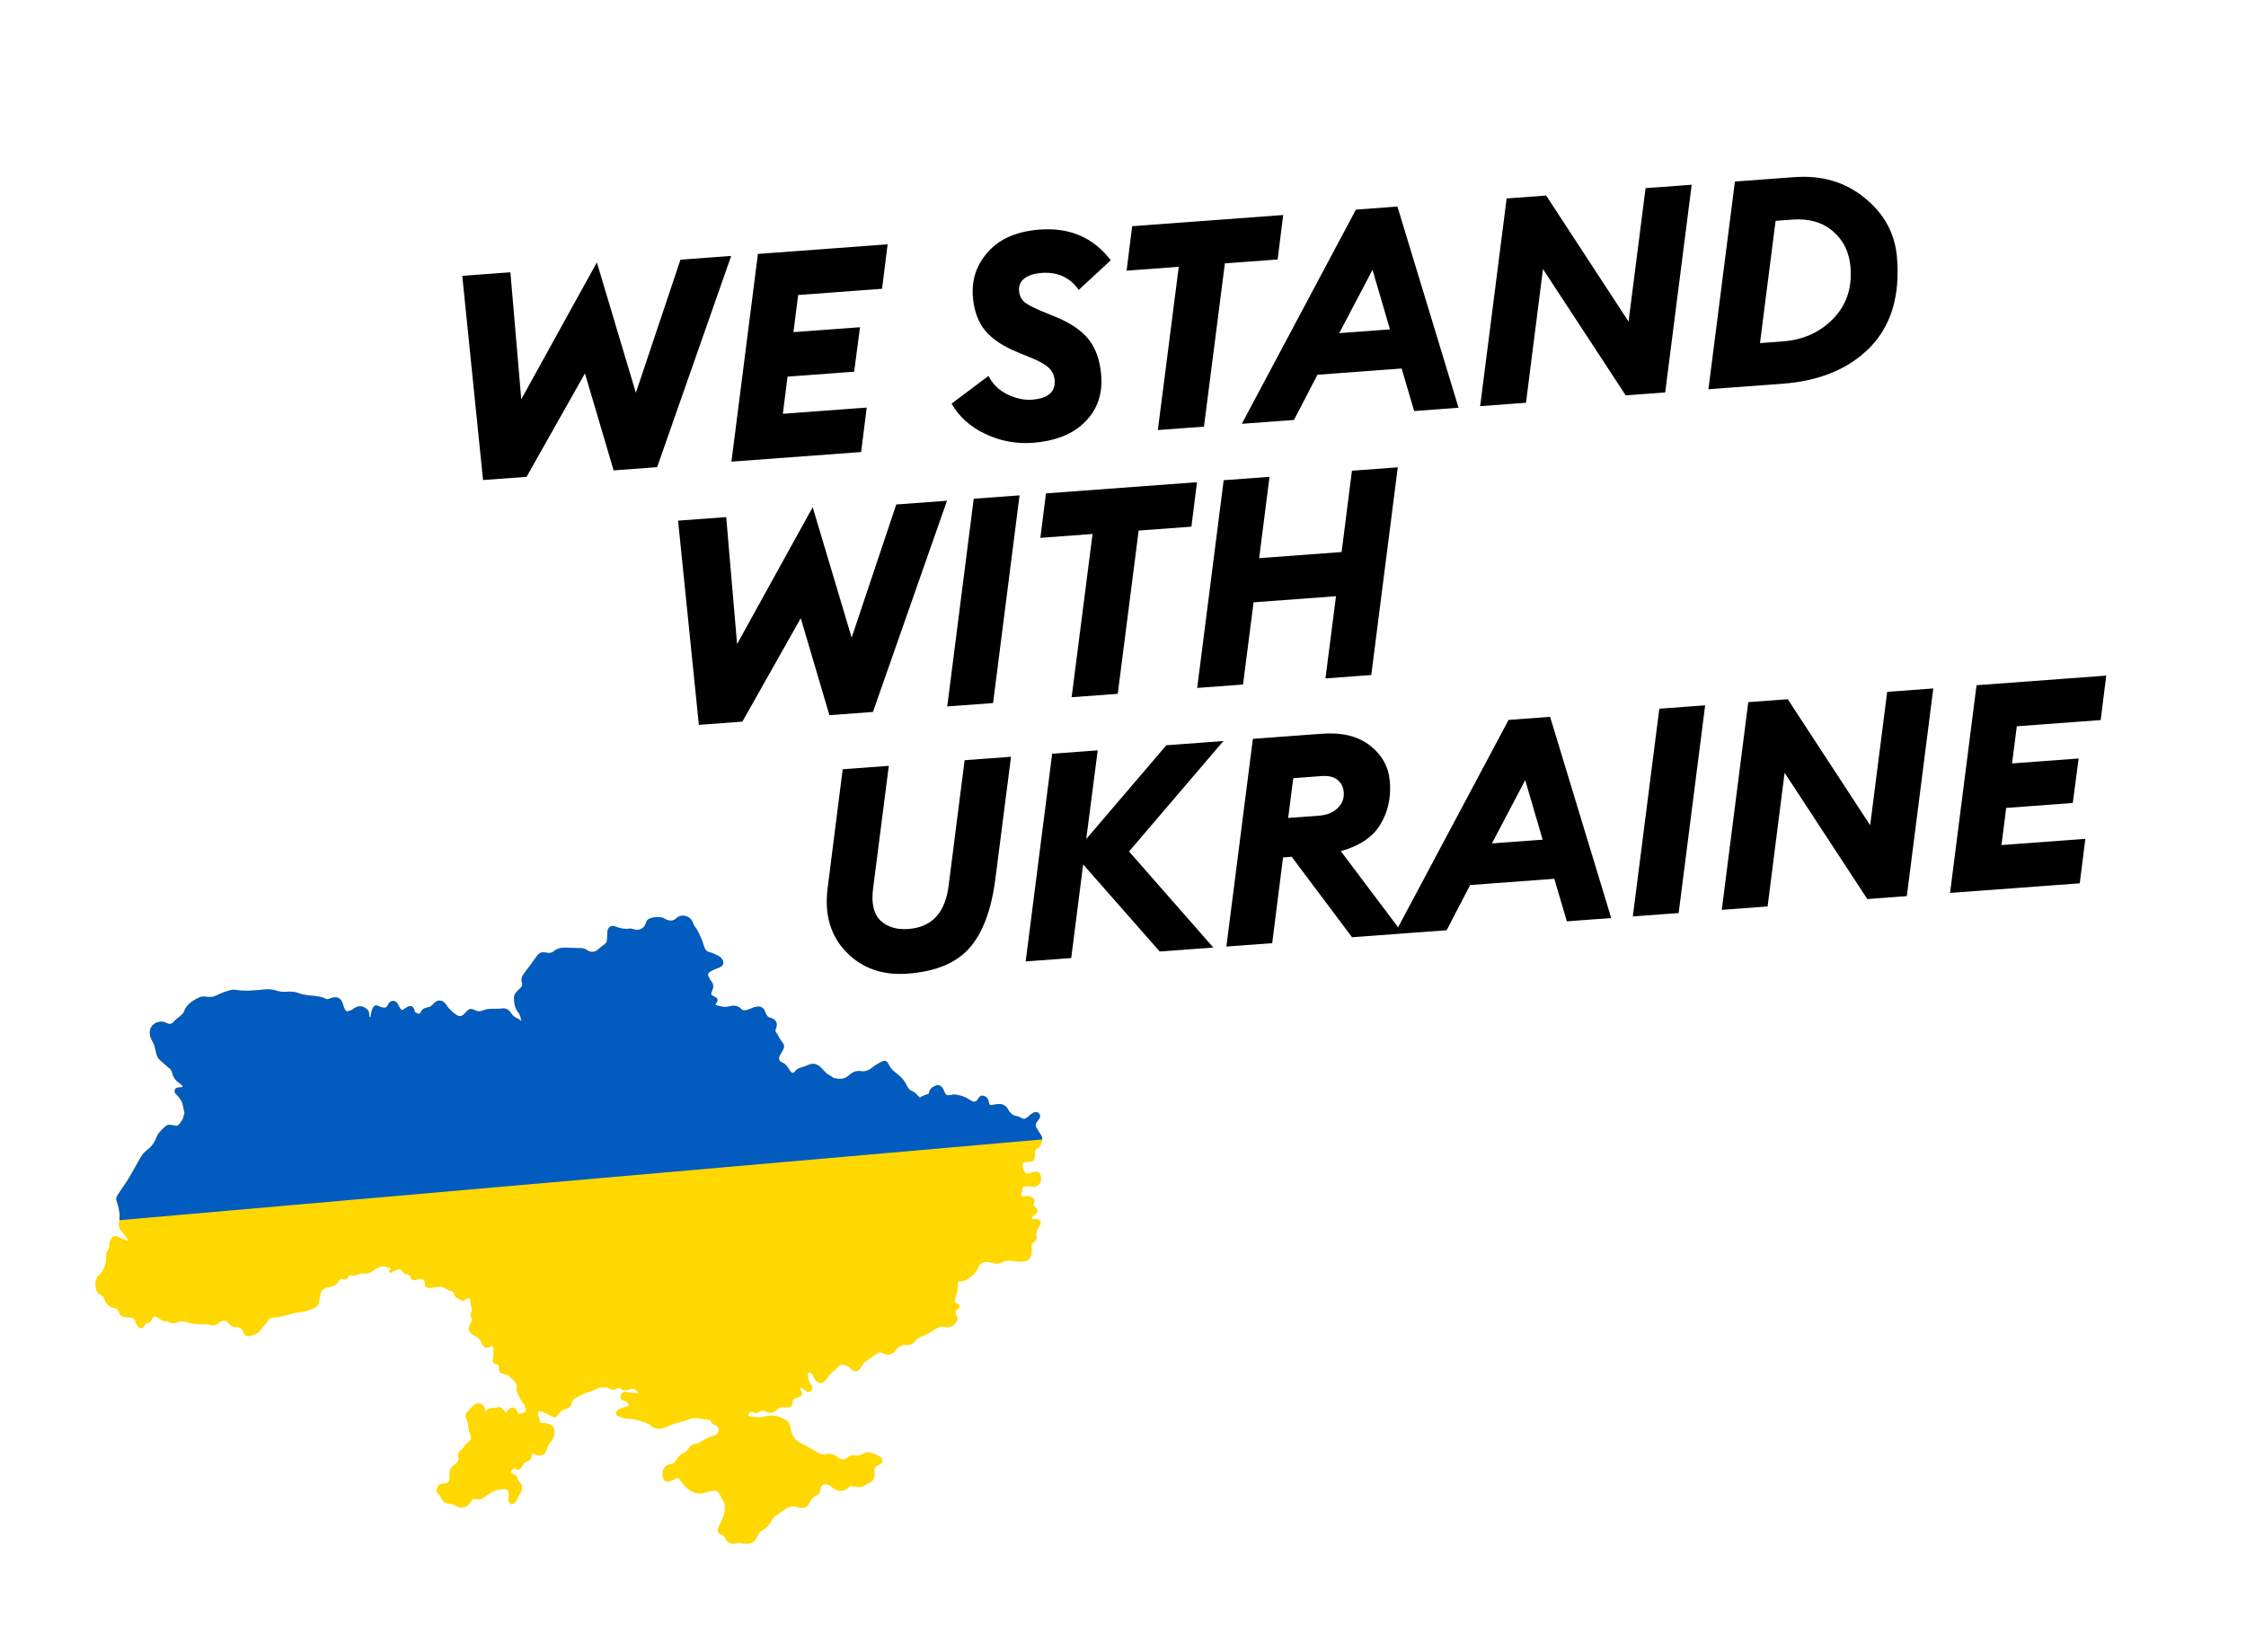 <svg xmlns="http://www.w3.org/2000/svg" width="2953" height="2172" viewBox="0 0 2953 2172" fill="none"><path d="M806.77 618.5L769.077 490.983L692.324 626.983L635.101 631.224L607.78 362.72L671.067 358.03L685.355 525.003L784.755 345.031L836.024 516.503L894.653 341.458L961.351 336.514L863.993 614.259L806.77 618.5ZM961.67 607.02L996.499 333.909L1167.03 321.27L1159.7 379.729L1049.42 387.903L1043.2 436.755L1130.74 430.267L1123.02 488.754L1035.48 495.242L1029.26 544.094L1139.54 535.921L1132.2 594.38L961.67 607.02ZM1357.65 582.243C1335.92 583.854 1315.13 579.933 1295.28 570.482C1275.42 561.03 1260.72 547.768 1251.16 530.695L1299.61 494.336C1305.36 505.341 1313.79 513.48 1324.9 518.752C1336.02 524.025 1346.63 526.287 1356.74 525.538C1377.96 523.965 1387.92 515.352 1386.61 499.7C1386.09 493.388 1383.48 487.993 1378.78 483.515C1374.09 479.037 1365.56 474.334 1353.2 469.408L1338.99 463.602C1319.27 455.666 1304.74 446.074 1295.42 434.826C1286.09 423.578 1280.67 408.866 1279.16 390.689C1277.24 367.715 1283.97 347.784 1299.34 330.896C1314.69 313.755 1337.27 304.08 1367.08 301.87C1406.5 298.949 1437.61 312.392 1460.43 342.199L1418.3 381.138C1406.76 364.72 1390.38 357.297 1369.16 358.87C1360.07 359.544 1352.76 361.864 1347.25 365.829C1341.73 369.794 1339.27 375.311 1339.85 382.38C1340.42 389.196 1343.15 394.456 1348.03 398.158C1353.17 401.842 1362.71 406.469 1376.64 412.041L1388.48 416.878C1408.23 425.067 1422.66 435.048 1431.78 446.819C1440.89 458.59 1446.24 473.943 1447.81 492.877C1449.9 517.871 1442.84 538.461 1426.65 554.648C1410.71 570.817 1387.71 580.015 1357.65 582.243ZM1522.32 565.466L1549.82 350.815L1481.23 355.899L1488.56 297.439L1687.13 282.721L1679.8 341.181L1610.45 346.321L1582.96 560.972L1522.32 565.466ZM1632.7 557.285L1782.73 275.636L1837.3 271.591L1917.68 536.163L1859.32 540.489L1842.84 484.556L1732.18 492.757L1701.29 552.201L1632.7 557.285ZM1804.57 354.795L1760.8 438.055L1827.49 433.111L1804.57 354.795ZM2189.37 516.026L2137.45 519.874L2028.68 353.807L2006.33 529.592L1946.08 534.058L1980.91 260.948L2032.83 257.1L2141.19 422.816L2163.57 247.409L2224.2 242.915L2189.37 516.026ZM2313.99 451.159L2343.55 448.969C2370.58 446.965 2392.76 437.065 2410.09 419.27C2427.65 401.203 2435.3 378.537 2433.02 351.272C2431.36 331.327 2423.56 315.521 2409.63 303.853C2395.95 292.166 2378.24 287.128 2356.51 288.739L2334.53 290.368L2313.99 451.159ZM2246.21 511.813L2281.04 238.702L2358.73 232.944C2395.36 230.229 2426.37 239.362 2451.76 260.342C2477.38 281.05 2491.49 307.057 2494.1 338.362C2498.31 388.854 2486.47 428.342 2458.59 456.826C2430.95 485.039 2392.49 500.971 2343.23 504.622L2246.21 511.813ZM1090.51 940.394L1052.82 812.877L976.066 948.876L918.843 953.118L891.522 684.614L954.808 679.923L969.097 846.897L1068.5 666.925L1119.76 838.397L1178.39 663.352L1245.09 658.408L1147.73 936.153L1090.51 940.394ZM1245.41 928.913L1280.24 655.803L1340.5 651.337L1305.67 924.447L1245.41 928.913ZM1408.97 916.791L1436.47 702.14L1367.87 707.224L1375.21 648.764L1573.78 634.047L1566.45 692.506L1497.1 697.646L1469.6 912.297L1408.97 916.791ZM1574.04 904.556L1608.87 631.446L1669.13 626.98L1655.53 733.913L1763.92 725.88L1777.51 618.947L1837.76 614.481L1802.93 887.591L1742.68 892.057L1756.55 783.96L1648.17 791.993L1634.3 900.09L1574.04 904.556ZM1329.27 995.093L1308.47 1157.43C1302.97 1198.22 1291.37 1228.3 1273.66 1247.64C1256.19 1266.72 1229.39 1277.6 1193.26 1280.27C1160.41 1282.71 1133.57 1273.27 1112.73 1251.95C1091.87 1230.38 1083.68 1202.28 1088.17 1167.66L1107.96 1011.5L1168.59 1007L1148.02 1167.42C1145.32 1186.92 1148.41 1201.17 1157.3 1210.16C1166.41 1218.89 1178.8 1222.67 1194.46 1221.51C1225.29 1219.22 1242.89 1200.14 1247.27 1164.25L1268.26 999.615L1329.27 995.093ZM1524.77 1251.13L1424.11 1136.66L1408.43 1259.75L1348.55 1264.19L1383.38 991.082L1443.26 986.644L1428.18 1103.21L1533.45 979.96L1608.49 974.398L1484.46 1119.62L1595.26 1245.91L1524.77 1251.13ZM1612.42 1244.64L1647.25 971.525L1738.2 964.784C1764.47 962.837 1785.5 968.01 1801.26 980.304C1817.03 992.599 1825.71 1008.34 1827.31 1027.53C1829.08 1048.73 1824.93 1067.58 1814.86 1084.08C1805.05 1100.56 1787.72 1112.25 1762.88 1119.18L1844.34 1227.45L1777.65 1232.39L1698.3 1126.63L1686.93 1127.47L1672.68 1240.17L1612.42 1244.64ZM1693.66 1075.53L1734.21 1072.53C1744.57 1071.76 1752.68 1068.49 1758.56 1062.72C1764.69 1056.93 1767.4 1049.87 1766.71 1041.54C1766.14 1034.73 1763.4 1029.34 1758.5 1025.39C1753.59 1021.43 1746.59 1019.79 1737.5 1020.47L1700.36 1023.22L1693.66 1075.53ZM1833.43 1228.25L1983.46 946.606L2038.03 942.561L2118.41 1207.13L2060.05 1211.46L2043.57 1155.53L1932.91 1163.73L1902.02 1223.17L1833.43 1228.25ZM2005.31 1025.76L1961.53 1109.02L2028.23 1104.08L2005.31 1025.76ZM2146.81 1205.03L2181.64 931.917L2241.9 927.451L2207.07 1200.56L2146.81 1205.03ZM2507.05 1178.33L2455.13 1182.18L2346.36 1016.11L2324.01 1191.89L2263.76 1196.36L2298.59 923.25L2350.51 919.402L2458.87 1085.12L2481.25 909.711L2541.88 905.217L2507.05 1178.33ZM2563.89 1174.11L2598.72 901.005L2769.25 888.365L2761.92 946.825L2651.64 954.998L2645.42 1003.85L2732.96 997.362L2725.25 1055.85L2637.71 1062.34L2631.48 1111.19L2741.76 1103.02L2734.43 1161.48L2563.89 1174.11Z" fill="black"></path><path d="M1366.22 1488.74C1360.48 1480.19 1360.11 1478.89 1365.07 1472.88C1367.7 1469.6 1368.11 1466.69 1366.16 1464.27C1364.29 1461.96 1361.06 1461.61 1357.37 1463.76C1355.18 1465.06 1353.24 1466.94 1351.26 1468.65C1347.56 1471.96 1345.73 1472.06 1341.58 1469.5C1340.33 1468.72 1338.88 1468.02 1337.45 1467.81C1331.78 1466.96 1327.99 1463.94 1325.35 1458.82C1322.41 1453.21 1317.33 1450.95 1310.88 1451.92C1309.17 1452.18 1307.46 1452.44 1305.75 1452.71C1301 1453.52 1300.89 1453.53 1299.92 1448.75C1299.07 1444.67 1296.92 1441.9 1292.85 1440.86C1288.73 1439.88 1287.21 1442.89 1285.42 1445.61C1283.38 1448.6 1280.78 1449.49 1278.08 1448.01C1274.66 1446.21 1271.44 1443.84 1267.88 1442.39C1264.17 1440.83 1260.16 1439.85 1256.19 1439.25C1253.76 1438.87 1251.19 1439.81 1248.65 1440.09C1244.71 1440.6 1243.3 1439.67 1241.86 1436.04C1241.64 1435.46 1241.42 1434.91 1241.1 1434.34C1240.58 1433.05 1239.97 1431.68 1239.16 1430.59C1238.07 1429.09 1236.98 1428.13 1235.81 1427.52C1235.74 1427.47 1235.62 1427.42 1235.56 1427.43C1235.27 1427.28 1234.94 1427.2 1234.64 1427.11C1234.41 1427.07 1234.24 1427.03 1233.97 1427C1233.79 1426.96 1233.62 1426.97 1233.41 1426.93C1231.84 1426.84 1230.24 1427.32 1228.28 1428.26C1224.25 1430.27 1221.49 1433.1 1221.01 1437.84C1221.02 1437.95 1220.98 1438.12 1220.93 1438.24C1217.87 1439.11 1214.9 1440.19 1211.94 1441.67C1210.98 1442.16 1210 1442.67 1209.04 1443.21C1208.46 1442.66 1207.92 1441.97 1207.32 1441.37C1204.92 1438.99 1202.57 1436.09 1199.55 1434.93C1195.11 1433.27 1193.31 1430.18 1191.48 1426.36C1189.83 1422.98 1187.63 1419.72 1184.94 1417C1181.35 1413.27 1176.86 1410.31 1173.08 1406.71C1171.12 1404.77 1169.49 1402.27 1168.32 1399.78C1166.54 1396.01 1164.76 1394.4 1161.78 1395C1160.9 1395.14 1159.97 1395.45 1158.9 1396.03C1154.39 1398.24 1150.1 1400.89 1146.16 1404C1141.85 1407.31 1137.44 1409.34 1131.88 1408.46C1126.71 1407.64 1122.06 1408.92 1117.99 1412.21C1116.64 1413.27 1115.33 1414.38 1113.98 1415.44C1108.51 1419.62 1102.4 1418.67 1096.3 1417.58C1095.63 1417.47 1095.17 1416.86 1094.6 1416.51C1092.33 1415.05 1090.05 1413.69 1087.79 1412.24C1087.48 1412.03 1087.09 1411.84 1086.78 1411.61C1086.41 1411.3 1086 1410.97 1085.68 1410.6C1083.22 1408.11 1080.93 1405.38 1078.36 1403.01C1072.93 1398.08 1067.42 1397.74 1060.87 1401.02C1060.4 1401.23 1059.9 1401.44 1059.37 1401.69C1056.67 1402.81 1053.69 1403.35 1050.93 1404.47C1049.15 1405.23 1047.1 1406.23 1046.04 1407.66C1043.01 1411.91 1041.06 1411.97 1038.3 1407.57C1035.75 1403.44 1033.35 1399.13 1028.34 1397.17C1023.97 1395.39 1022.9 1391.47 1025.41 1387.44C1026.92 1384.95 1028.43 1382.37 1029.72 1379.72C1031.49 1376.15 1030.7 1373.06 1028.04 1369.99C1026.12 1367.88 1024.82 1365.18 1023.3 1362.66C1022.46 1361.31 1021.97 1359.68 1020.86 1358.58C1018.96 1356.64 1019.04 1354.92 1020.04 1352.48C1023.02 1344.99 1019.69 1339.53 1011.71 1338.01C1010.74 1337.86 1009.61 1337.14 1009.05 1336.3C1007.83 1334.64 1006.61 1332.87 1006.07 1330.99C1004.61 1325.88 1001.38 1323.48 996.677 1323.53C994.949 1323.56 993.016 1323.9 990.887 1324.63C987.637 1325.74 984.523 1327.41 981.188 1328.18C979.208 1328.64 976.058 1328.57 975.001 1327.39C970.237 1322.05 964.749 1321.65 958.349 1323.38C952.233 1325.02 946.424 1323.25 940.315 1321.37C941.044 1320.14 941.574 1319.27 942.075 1318.4C943.596 1315.99 943.654 1314.02 942.339 1312.51C942.023 1312.2 941.62 1311.86 941.193 1311.62C940.762 1311.31 940.243 1310.99 939.675 1310.75C934.196 1308.13 933.996 1307.83 936.364 1302.25C937.65 1299.15 938.036 1296.3 936.898 1293.52C936.516 1292.44 935.87 1291.33 934.936 1290.22C933.681 1288.74 932.803 1286.93 931.933 1285.25C929.937 1281.55 930.47 1279.4 934.153 1277.31C937.345 1275.55 940.699 1273.98 944.125 1272.91C951.198 1270.64 953.012 1265.67 948.309 1260.05C946.981 1258.4 945.028 1257.18 943.101 1256.26C939.698 1254.63 936.208 1253 932.553 1252.09C927.68 1250.81 926.503 1247.58 925.166 1243.18C922.914 1235.92 919.811 1228.79 916.002 1222.2C915.93 1222.04 915.864 1221.93 915.734 1221.77C914.211 1219.2 912.061 1217.06 911.13 1214.01C908.207 1204.33 895.928 1200.82 888.68 1207.69C885.317 1210.8 881.925 1211.27 877.974 1209.96C876.013 1209.31 874.145 1208.42 872.383 1207.41C867.73 1204.65 854.631 1205.97 850.986 1209.82C850.008 1210.84 849.421 1212.38 849.08 1213.74C847.355 1220.41 840.413 1224.18 833.634 1222.21C831.793 1221.6 829.764 1220.84 827.94 1221.11C821.128 1222.05 814.818 1220.84 808.526 1218.17C803.644 1216.12 798.949 1219.5 798.398 1224.75C798.074 1227.31 798.447 1229.93 798.183 1232.51C797.966 1235.63 798.257 1238.97 795.31 1241.22C792.362 1243.47 789.266 1245.67 786.573 1248.21C782.443 1252.1 776.975 1252.92 772.244 1249.64C769.394 1247.72 766.565 1246.72 762.932 1246.75C756.628 1246.91 750.34 1246.26 744.01 1246.13C737.731 1245.91 732.013 1247.18 727.11 1251.48C725.855 1252.64 723.603 1252.95 721.771 1253.11C720.11 1253.26 718.383 1252.64 716.665 1252.45C711.114 1251.66 708.342 1253.29 705.17 1257.93C700.102 1265.29 694.672 1272.48 689.206 1279.59C686.283 1283.43 684.582 1287.39 686.153 1292.18C686.985 1294.75 686.452 1296.9 684.596 1298.77C682.393 1300.96 679.968 1302.94 678.163 1305.37C677.849 1305.74 677.57 1306.19 677.266 1306.67C676.385 1308.14 675.637 1309.8 675.659 1311.4C675.762 1315.85 676.04 1320.36 677.532 1324.55C677.843 1325.46 678.148 1326.32 678.597 1327.16C679.253 1328.39 679.934 1329.58 680.813 1330.72C682.078 1332.32 683.077 1334.17 683.846 1336.04C684.548 1337.8 684.779 1339.77 685.361 1342.48C684.994 1342.23 684.594 1341.95 684.288 1341.75C682.569 1340.56 681.546 1339.77 680.373 1339.22C676.727 1337.77 674.001 1335.62 671.908 1332.16C669.553 1328.32 665.555 1325.49 661.017 1326.05C652.004 1327.24 642.615 1325.13 633.788 1329.09C631.677 1330.04 628.338 1330.11 626.234 1329.15C618.594 1325.58 617.07 1325.66 611.48 1331.98C606.944 1337.19 603.627 1337.54 598.205 1333.26C593.859 1329.77 589.734 1326.14 586.678 1321.23C582.185 1314.05 574.722 1313.82 569.365 1320.52C567.208 1323.25 564.641 1324.24 561.515 1324.8C557.943 1325.51 554.983 1326.96 553.508 1330.54C553.055 1331.63 551.67 1333.29 550.939 1333.18C549.13 1332.94 547.319 1332.02 545.866 1330.92C545.094 1330.33 545.025 1328.89 544.698 1327.81C543.475 1323.39 540.139 1321.86 535.964 1323.93C534.365 1324.78 532.658 1325.7 531.346 1326.87C529.008 1328.84 527.42 1328.15 526.093 1325.85C524.969 1323.9 523.956 1321.88 522.883 1319.84C520.342 1315.19 514.481 1314.82 511.283 1319.15C510.691 1319.97 510.19 1320.83 509.785 1321.81C508.798 1324.06 507.008 1325.35 504.642 1325.02C502.425 1324.76 500.098 1324.19 498.215 1323.11C495.33 1321.48 492.658 1321.6 490.86 1324.15C489.42 1326.15 488.747 1328.69 488.064 1331.08C487.51 1333.01 487.408 1335.12 487.093 1337.14C486.539 1337.08 486.014 1337.01 485.518 1336.94C485.479 1335.83 485.664 1334.65 485.392 1333.53C485.063 1331.74 484.921 1329.48 483.75 1328.27C476.961 1321.58 470.956 1321.53 463.296 1327.3C461.566 1328.62 459.164 1329.2 457.016 1329.73C456.196 1329.91 454.68 1329.39 454.31 1328.8C453.121 1326.74 451.922 1324.59 451.433 1322.3C449.033 1312.01 442.82 1308.91 432.956 1313.25C431.71 1313.84 429.576 1314.2 428.571 1313.57C423.916 1310.82 418.876 1310.27 413.715 1309.64C406.685 1308.77 399.279 1308.54 392.797 1306C391.571 1305.51 390.323 1305.11 389.118 1304.84C384.541 1303.65 380.17 1303.81 375.384 1304.17C371.827 1304.42 367.986 1304.05 364.635 1303C359.289 1301.25 354.055 1300.46 348.391 1301.01C340.494 1301.76 332.52 1302.62 324.563 1302.69L324.507 1302.7C319.404 1302.75 314.355 1302.42 309.225 1301.5C305.299 1300.79 300.695 1302.59 296.625 1303.89C291.83 1305.47 287.196 1307.59 282.626 1309.75C279.406 1311.2 276.312 1311.13 272.906 1310.77C269.418 1310.48 265.318 1309.78 262.471 1311.2C253.72 1315.38 245.466 1320.32 241.802 1330.2C241.039 1332.37 238.946 1334.15 237.132 1335.84C234.924 1337.97 232.085 1339.5 230.028 1341.7C225.792 1346.37 224.366 1347.89 218.147 1344.73C210.533 1340.82 197.483 1345.32 196.893 1357.04C196.566 1362.87 199.362 1367.44 201.92 1372.28C202.994 1374.35 203.329 1376.85 204.021 1379.16C205.144 1383.1 205.481 1387.59 207.677 1390.93C210.074 1394.59 214.218 1397.1 217.411 1400.3C220.666 1403.54 225.397 1405.83 226.339 1410.67C227.62 1417.08 231.373 1421.39 236.586 1424.92C237.91 1425.86 238.973 1427.13 240.219 1428.19C240.076 1428.54 239.995 1428.92 239.825 1429.27C238.345 1429.52 236.905 1429.87 235.348 1429.89C232.729 1429.95 230.472 1430.55 229.71 1433.37C228.994 1436.08 230.228 1437.97 232.404 1439.77C234.338 1441.42 235.772 1443.63 237.227 1445.75C238.315 1447.31 239.303 1449.04 239.811 1450.88C240.904 1455.14 241.686 1459.45 242.55 1463.73C242.647 1464.18 242.179 1464.76 241.967 1465.32C241.273 1467.6 240.944 1470.1 239.819 1472.08C238.163 1474.93 236.228 1477.86 233.727 1479.95C232.684 1480.87 229.929 1480.06 228.05 1479.68C226.178 1479.39 224.345 1478.9 222.508 1479C220.951 1479.02 219.512 1479.38 218.114 1480.55C216.607 1481.8 215.134 1483.09 213.692 1484.41C210.12 1487.77 206.979 1491.46 205.269 1496.31C202.98 1502.8 198.903 1507.96 193.388 1512.2C190.33 1514.52 187.53 1517.47 185.562 1520.68C179.936 1529.92 175.13 1539.61 169.501 1548.82C164.66 1556.81 158.998 1564.31 154.034 1572.2C152.945 1573.94 152.365 1576.87 153.048 1578.74C156.635 1588.42 158.316 1598.06 156.417 1608.33C155.697 1612.32 156.53 1615.89 159.814 1619.14C163.203 1622.6 165.61 1627.02 169.025 1631.76C167.48 1631.24 166.893 1631.12 166.262 1630.84C162.372 1629.24 158.423 1627.65 154.581 1625.94C151.494 1624.62 148.744 1625.17 146.956 1627.83C145.474 1630.01 143.962 1632.5 143.773 1634.97C143.404 1638.98 143.629 1642.89 140.456 1646.19C139.53 1647.15 139.421 1649.21 139.499 1650.74C139.911 1657.45 138.392 1663.82 135.75 1669.91C135.008 1671.62 133.219 1672.95 131.94 1674.48C130.322 1676.45 128.05 1678.18 127.15 1680.42C124.753 1686.33 124.859 1692.49 127.421 1698.36C128.109 1699.95 129.736 1701.74 131.333 1702.17C134.826 1703.2 136.263 1705.44 137.2 1708.57C139.102 1714.81 143.782 1718.5 149.843 1719.85C153.432 1720.64 155.347 1722.07 156.264 1725.32C157.545 1729.73 160.692 1731.73 165.139 1732.11C166.762 1732.2 168.37 1732.43 169.988 1732.46C175.045 1732.56 176.13 1733.4 178.045 1738.16C178.955 1740.3 179.933 1742.58 181.499 1744.32C184.54 1747.75 187.688 1747.13 189.966 1743.18C190.696 1741.95 191.669 1740.21 192.723 1740.06C196.703 1739.37 199.035 1737.35 200.261 1733.54C201.017 1731.31 202.97 1730.54 205.348 1731.67C206.645 1732.33 208.235 1732.7 209.275 1733.69C212.202 1736.48 215.671 1737.54 219.586 1737.77C220.597 1737.79 221.641 1738.19 222.52 1738.68C225.897 1740.66 229.089 1740.21 232.729 1738.95C235.721 1737.87 239.456 1737.03 242.33 1737.88C251.875 1740.81 261.563 1742.06 271.514 1741.36C272.521 1741.33 273.601 1741.47 274.525 1741.81C279.447 1743.66 283.755 1743.11 287.953 1739.64C293.5 1735.12 296.836 1735.65 301.463 1741.05C303.645 1743.56 306.179 1745.16 309.486 1745.04C314.831 1744.8 318.244 1746.56 319.908 1752.04C321.214 1756.09 325.111 1757.76 329.105 1756.59C335.327 1754.82 341.526 1752.8 344.497 1746.19C344.911 1745.33 345.931 1744.79 346.551 1743.96C348.483 1741.63 350.864 1739.49 352.127 1736.79C353.586 1733.67 355.59 1732.84 358.779 1732.68C362.744 1732.5 366.655 1731.7 370.593 1730.87C374.223 1730.16 377.774 1729.19 381.262 1728.18C391.702 1725.16 402.866 1725.46 412.824 1720.24C417.489 1717.84 419.62 1714.83 420.043 1710.1C420.1 1708.76 420.09 1707.33 420.351 1706.03C421.685 1699.51 423.314 1693.73 431.849 1692.7C437.218 1692.06 442.305 1689.85 445.219 1684.9C445.527 1684.47 445.747 1684.03 445.994 1683.55C446.991 1681.42 448.867 1681.76 450.747 1682.14C455.033 1682.99 456.458 1682.12 458.528 1678.41C459 1677.55 460.676 1676.57 461.423 1676.88C464.929 1678.05 467.936 1677.13 471.075 1675.75C472.909 1674.93 475.144 1674.11 476.96 1674.41C483.268 1675.62 488.039 1673.1 492.834 1669.55C497.42 1666.22 502.562 1663.66 508.439 1666.19C510.356 1667.02 512.179 1667.4 514.027 1667.41C513.206 1668.25 512.447 1669.14 511.756 1670.14C510.419 1672.02 512.569 1674.82 514.715 1673.3C517.563 1671.23 521.47 1669.72 525.487 1669.14C526.356 1669.52 527.229 1669.93 528.111 1670.45C529.813 1674.4 532.781 1675.67 536.807 1675.86C537.704 1676.55 538.544 1677.25 539.304 1678.01C539.36 1678 539.36 1678 539.309 1678.06C539.672 1680.9 540.718 1682.63 542.842 1683.16C543.582 1683.38 544.365 1683.43 545.308 1683.34C547.313 1683.17 549.319 1682.34 551.288 1681.77C554.013 1680.93 558.486 1683.24 558.337 1685.5C557.958 1692.06 560.847 1694.39 567.532 1693.32C571.826 1692.61 576.103 1692.03 580.458 1692.02C582.249 1692.04 584.114 1693.58 585.919 1694.42C588.206 1695.5 590.461 1697.18 592.855 1697.51C595.186 1697.79 596.148 1698.56 596.588 1700.6C597.376 1704 598.803 1706.81 602.685 1707.64C603.153 1707.71 603.681 1708.15 604.111 1708.45C608.007 1711.41 608.83 1711.26 612.719 1708.24C613.827 1707.37 615.745 1706.87 616.985 1707.21C617.79 1707.48 618.261 1709.58 618.433 1710.9C618.794 1713.03 618.131 1715.68 619.175 1717.41C620.939 1720.41 620.6 1722.81 619.355 1725.73C618.627 1727.62 618.051 1730.6 619.049 1731.79C621.518 1734.94 620.187 1737.21 618.747 1739.87C614.457 1747.88 615.954 1752.81 624.191 1756.59C628.454 1758.49 631.217 1761.38 633.025 1765.55C636.307 1773.06 639.063 1773.9 646.145 1770.09C646.364 1769.96 646.621 1769.94 647.247 1769.83C647.743 1770.89 648.745 1772.11 648.732 1773.28C648.829 1777.68 648.959 1782.14 648.266 1786.41C647.572 1791.34 648.064 1793.01 652.812 1794.19C655.436 1794.84 656.042 1796.49 656.116 1798.65C656.308 1804.81 656.601 1805.52 662.528 1806.66C668.102 1807.7 671.63 1811.44 675.174 1815C678.058 1817.96 680.288 1821.67 679.143 1826.4C678.791 1827.97 679.46 1830.02 680.262 1831.6C682.823 1836.47 684.379 1842.06 688.678 1846.01C689.588 1846.86 689.789 1848.5 690.187 1849.74C692.31 1856.19 691.518 1857.37 684.941 1858.37C683.829 1858.52 682.789 1858.84 681.425 1859.08C680.04 1855.44 678.921 1851.55 674.212 1850.83C669.157 1850.1 668.381 1855.75 664.766 1857.29C663.501 1855.69 662.403 1854.02 661.021 1852.75C659.668 1851.45 657.198 1849.27 656.541 1849.67C652.523 1851.9 648.199 1850.94 644.043 1851.59C642.703 1851.76 641.487 1853.04 640.322 1853.91C639.538 1854.52 638.94 1855.25 638.008 1856.16C637.937 1855.34 637.841 1854.89 637.804 1854.47C637.295 1850.64 635.877 1847.29 632.055 1845.81C628.164 1844.21 624.792 1845.9 621.928 1848.46C619.658 1850.54 617.868 1853.17 615.621 1855.19C611.2 1859.05 611.295 1862.79 614.091 1868.36C615.099 1870.32 615.258 1872.78 615.683 1875.02C616.248 1878.18 616.097 1881.73 617.521 1884.48C620.305 1889.92 619.941 1893 614.921 1896.97C613.138 1898.35 611.683 1900.19 610.184 1901.85C609.048 1903.06 608.238 1904.67 606.879 1905.62C603.12 1908.16 601.575 1911.6 602.529 1915.93C603.441 1920.09 602.062 1922.77 598.449 1925.02C593.415 1928.17 590.849 1932.8 590.853 1938.78C590.878 1940.37 590.841 1941.94 590.864 1943.53C590.867 1948.17 588.784 1950.4 584.16 1950.64C582.981 1950.68 581.854 1950.67 580.661 1950.89C576.577 1951.7 575.125 1954.9 574.047 1958.38C573.084 1961.57 574.484 1963.38 577.04 1965.23C578.42 1966.17 579.305 1968.02 579.934 1969.62C581.872 1974.63 584.461 1976.51 589.877 1977.09C592.411 1977.35 595.251 1977.84 597.271 1979.14C605.975 1984.67 613.921 1983.15 619.421 1974.45C619.721 1973.94 620.06 1973.51 620.364 1973.03C620.412 1972.91 620.52 1972.84 620.568 1972.72C621.67 1971.15 623.105 1970.4 625.254 1971.2C628.884 1972.48 632.307 1971.7 635.471 1969.6C637.654 1968.18 639.928 1966.79 641.981 1965.22C643.932 1963.76 645.952 1962.45 648.092 1961.52C652.072 1959.52 656.391 1958.43 661.071 1958.17C666.52 1957.8 669.232 1960.44 668.809 1965.83C668.585 1968.55 668.111 1971.35 668.625 1973.96C668.879 1975.53 670.597 1977.37 672.067 1978.01C673.173 1978.45 675.273 1977.39 676.513 1976.4C677.858 1975.28 678.895 1973.6 679.708 1972.02C679.856 1971.72 680 1971.39 680.175 1971.1C681.754 1968.03 683.035 1964.87 684.799 1961.95C687.537 1957.3 687.239 1953.23 683.568 1949.2C682.265 1947.83 680.985 1946.06 680.685 1944.27C680.039 1940.85 678.054 1939.26 674.989 1938.19C671.539 1937.01 671.141 1935.11 673.46 1932.26C673.565 1932.14 673.67 1932.02 673.832 1931.89C674.108 1931.75 674.466 1931.55 674.743 1931.41C675.433 1931.07 676.035 1930.7 676.664 1930.3C680.852 1933.98 683.99 1933.25 686.59 1928.01C686.786 1927.6 687.058 1927.09 687.314 1926.73C688.765 1924.18 690.738 1922.33 693.634 1921.48C697.014 1920.53 698.469 1918.35 698.847 1915.1C699.305 1911.42 700.387 1910.93 703.552 1912.47C711.317 1916.14 716.894 1913.29 719.208 1905.12C720.061 1902 721.674 1898.68 723.919 1896.32C727.407 1892.65 728.96 1888.64 729.202 1883.81C729.495 1878.92 728.072 1875.52 724.431 1873.47C723.431 1872.9 722.207 1872.44 720.79 1872.08C718.336 1871.42 715.788 1871.3 713.265 1871.15C710.939 1870.95 709.964 1870.01 709.607 1867.6C709.325 1865.03 707.983 1862.56 707.332 1860.06C707.125 1859.02 707.232 1857.59 707.818 1856.71C708.3 1855.96 709.872 1855.11 710.504 1855.42C715.205 1857.37 720.012 1859.23 724.337 1861.84C728.243 1864.26 731.299 1864.59 733.676 1860.43C736.15 1856.05 739.649 1853.84 744.314 1852.75C745.84 1852.39 747.489 1851.76 748.609 1850.72C749.94 1849.44 751.313 1847.67 751.456 1846.01C751.788 1841.56 754.513 1839.39 758.053 1837.63C760.461 1836.48 762.766 1835.11 765.174 1833.96C766.72 1833.17 768.304 1832.46 769.984 1831.89C775.366 1830.08 780.659 1828.59 785.672 1825.54C788.902 1823.55 794.045 1824.63 798.299 1824.43C798.843 1824.39 799.347 1824.88 799.863 1825.18C803.653 1827.61 807.557 1828.03 811.502 1825.64C813.368 1824.54 814.88 1824.69 816.479 1826.14C819.396 1828.82 822.627 1829.13 826.288 1827.45C831.837 1824.91 835.508 1825.99 839.284 1831.89C835.858 1831.65 832.359 1831.56 828.928 1831.26C826.51 1830.99 824.185 1830.14 821.823 1830.17C818.615 1830.11 816.16 1832.72 815.792 1836.11C815.471 1839.35 817.303 1841.16 820.29 1842C821.62 1842.37 823.187 1842.46 824.208 1843.25C825.302 1844.21 826.27 1845.72 826.621 1847.09C826.678 1847.73 825.051 1848.93 824.021 1849.36C822.241 1850.12 820.174 1850.24 818.391 1850.96C816.03 1852 813.456 1852.93 811.64 1854.6C808.682 1857.39 809.32 1860.72 813.034 1862.28C816.509 1863.74 820.203 1865.41 823.839 1865.43C831.413 1865.59 838.609 1866.73 845.598 1869.76C846.525 1870.13 847.648 1870.12 848.58 1870.55C850.566 1871.49 852.776 1872.35 854.404 1873.8C857.321 1876.48 860.601 1878.01 864.461 1878.61C870.538 1879.47 875.571 1876.99 880.833 1874.48C885.238 1872.38 890.005 1871.14 894.694 1869.68C898.459 1868.52 902.606 1868.1 906.125 1866.46C910.921 1864.22 915.511 1864.24 920.543 1865.37C924.251 1866.21 928.182 1866.29 931.992 1866.95C932.956 1867.1 934.435 1867.85 934.702 1868.6C935.443 1871.46 937.223 1873.01 939.982 1873.88C943.096 1874.83 944.852 1877.1 944.572 1880.17C944.212 1884.95 942.293 1886.77 938.497 1887.56C936.621 1887.9 934.861 1888.87 933.081 1889.63C931.414 1890.37 929.74 1891.03 928.17 1891.88C925.662 1893.21 923.248 1894.64 920.793 1895.94C918.977 1896.92 917.187 1898.25 915.292 1898.36C910.507 1898.72 907.473 1900.98 904.954 1904.84C903.681 1906.77 902.046 1908.85 900.016 1909.74C895.012 1911.88 891.65 1915.34 889.188 1919.85C888.126 1921.88 886.8 1923.22 885.03 1924.08C884.061 1924.57 883.024 1924.92 881.77 1925.08C876.899 1925.79 873.734 1928.55 872.146 1932.16C870.606 1935.65 870.57 1939.86 871.862 1943.74C873.081 1947.44 875.723 1948.98 879.629 1948.1C882.148 1947.53 884.584 1946.38 886.931 1945.18C891.995 1942.37 891.478 1942.73 894.774 1947.08C898.621 1952.15 902.852 1957.65 908.273 1960.59C913.911 1963.68 920.97 1964.89 927.917 1962.51C931.891 1961.11 936.19 1960.45 940.313 1960.09C941.801 1959.96 943.891 1961.43 944.756 1962.75C946.944 1965.97 948.329 1969.61 950.455 1972.81C954.442 1978.8 953.161 1985.26 951.723 1991.25C950.428 1996.89 947.308 2002.14 944.862 2007.48C942.264 2013.06 943.012 2015.69 948.834 2018.23C951.109 2019.2 952.441 2020.56 953.387 2022.81C955.555 2027.8 962.028 2031.22 966.594 2029.65C970.064 2028.41 973.178 2028.74 976.654 2029.54C986.2 2031.81 992.868 2027.9 996.555 2018.92C997.623 2016.3 999.874 2013.34 1002.33 2012.13C1008.09 2009.35 1011.66 2004.96 1014.51 1999.62C1015.48 1997.77 1016.81 1995.83 1018.42 1994.53C1022.98 1990.91 1027.66 1987.37 1032.58 1984.24C1037.36 1981.11 1042.79 1979.87 1048.39 1981.86C1054.97 1984.27 1061.47 1982.36 1064.35 1976.05C1066.4 1971.46 1069.33 1968.33 1073.86 1966.28C1075.3 1965.61 1076.35 1964.78 1077.09 1963.72C1078.05 1962.41 1078.52 1960.84 1078.64 1959C1079.07 1953.67 1082.41 1950.99 1087.09 1951.97C1087.76 1952.09 1088.42 1952.34 1089.11 1952.62C1090.9 1953.35 1092.53 1954.49 1093.97 1955.78C1100.87 1961.75 1109.53 1962.11 1115.65 1955.88C1117.5 1954.01 1119.67 1953.76 1122.31 1954.53C1127.02 1955.94 1131.89 1955.91 1136.39 1953.52C1137.62 1952.82 1138.95 1952.19 1140.18 1951.43C1142.11 1950.38 1143.97 1949.22 1145.83 1948.06C1148.65 1946.27 1149.78 1943.42 1149.85 1940.19C1149.9 1938.85 1149.73 1937.5 1149.67 1936.17C1149.34 1929.79 1150.2 1928.78 1155.99 1925.94C1157.81 1925.01 1160.2 1922.98 1160.23 1921.33C1160.28 1919.27 1158.79 1916.41 1157.01 1915.26C1153.68 1913.13 1149.77 1911.91 1146.01 1910.53C1141.9 1909.07 1137.7 1909.49 1134.03 1911.75C1130.69 1913.81 1127.31 1914.44 1123.49 1913.61C1123.19 1913.52 1122.87 1913.49 1122.58 1913.52C1119.57 1913.07 1116.98 1914.12 1114.6 1916.21C1111.01 1919.4 1106.18 1919.88 1102.5 1916.73C1096.97 1911.92 1090.9 1910.74 1083.91 1912.38C1082.5 1912.73 1080.59 1912.61 1079.34 1911.9C1070.36 1907.16 1061.52 1902.07 1052.53 1897.28C1043.97 1892.73 1040.35 1885.31 1039.03 1876.2C1038.63 1873.59 1037.67 1870.2 1035.76 1868.8C1032.07 1866.2 1028.28 1864.16 1024.22 1862.95C1023.65 1862.72 1023.24 1862.56 1022.68 1862.49L1022.63 1862.5C1022.17 1861.94 1021.42 1861.61 1020.56 1861.91L1020.5 1861.92C1015.89 1861.04 1010.96 1861.1 1005.82 1862.32C1003.13 1862.95 1000.4 1863.73 997.715 1863.68C993.665 1863.55 989.537 1862.86 985.551 1862.15C984.821 1862.05 983.742 1860.61 983.795 1859.89C984.114 1857.93 987.807 1855.95 989.531 1856.85C993.707 1859.08 997.18 1857.89 1000.77 1855.42C1001.61 1854.8 1003.5 1854.58 1004.38 1855.1C1011.75 1859.15 1016.35 1858.69 1022.57 1852.91C1025.06 1850.7 1027.63 1849.48 1031.03 1850.46C1032.13 1850.76 1033.32 1850.8 1034.47 1850.82C1039.06 1850.9 1042.17 1848.43 1042.15 1843.91C1042.11 1840.16 1043.9 1838.83 1047.13 1838.18C1048.01 1838.05 1048.88 1837.74 1049.81 1837.46C1053.91 1836.22 1056.16 1832.55 1053.26 1828.82C1051.93 1827.12 1052.18 1825.33 1053.63 1824.1C1056.07 1826.24 1058.12 1828.63 1060.81 1829.98C1062.32 1830.73 1065.43 1830.35 1066.57 1829.2C1067.77 1828.09 1067.96 1825.32 1067.73 1823.4C1067.54 1821.88 1065.65 1820.71 1065.11 1819.16C1063.8 1815.69 1062.6 1812.21 1061.94 1808.63C1061.71 1807.31 1063.12 1805.65 1063.8 1804.16C1064.81 1804.9 1065.99 1805.45 1066.95 1806.17C1067.32 1806.47 1067.67 1806.81 1067.93 1807.19C1069.41 1809.28 1070.13 1811.92 1071.51 1814.16C1075.08 1819.71 1081.38 1820.1 1085.52 1814.99C1087.29 1812.78 1088.68 1810.24 1090.51 1808.03C1091.32 1807.08 1092.31 1806.22 1093.31 1805.45C1094.08 1804.73 1094.92 1804.09 1095.7 1803.37C1097.83 1801.41 1099.94 1799.41 1102.07 1797.46C1103.11 1796.48 1104.14 1794.69 1105.18 1794.65C1109.53 1794.67 1113.87 1794.77 1117.17 1798.53C1123.2 1805.4 1129.22 1804.39 1133.21 1796.18C1134.01 1794.52 1134.97 1792.62 1136.43 1791.49C1141.85 1787.49 1147.47 1783.78 1153.05 1779.93C1155.63 1778.11 1157.91 1777.86 1160.97 1779.47C1167.33 1782.9 1173.63 1781.41 1177.52 1775.97C1181.16 1770.73 1185.95 1768.18 1192.39 1768.55C1196.77 1768.82 1200.32 1767.32 1203.15 1763.68C1204.86 1761.43 1207.4 1759.16 1210 1758.22C1217.35 1755.75 1223.6 1751.68 1230.02 1747.61C1233.85 1745.17 1238.19 1743.68 1243.11 1744.87C1248.28 1746.19 1252.7 1744.32 1255.86 1740.29C1257.48 1738.27 1259.27 1735.63 1258.98 1733.04C1258.92 1732.33 1258.68 1731.59 1258.26 1730.94C1255.73 1726.58 1255.89 1723.75 1260.08 1720.45C1262.81 1718.33 1262.04 1714.93 1258.8 1714.1C1254.66 1712.98 1254.91 1710.57 1255.84 1707.62C1257.79 1701.32 1260.35 1695.24 1259.09 1688.38C1258.89 1687.4 1260.48 1685.15 1261.26 1685.14C1267.69 1685.18 1272.41 1682.74 1277.33 1678.27C1280.7 1675.22 1283.62 1672.68 1285.39 1668.4C1289.24 1659.38 1294.99 1657.88 1302.77 1660.36C1308.02 1662.01 1312.8 1662.25 1317.5 1659.96C1322.93 1657.32 1328.25 1657.48 1333.93 1658.41C1337.86 1659.06 1341.97 1659.29 1345.95 1658.95C1352.28 1658.39 1356.43 1653.45 1356.51 1647.15C1356.59 1644.67 1356.74 1642.15 1356.41 1639.7C1356.07 1637.14 1356.76 1635.37 1358.87 1633.85C1361.56 1631.91 1363.62 1629.2 1362.86 1625.76C1361.87 1621.21 1363.15 1617.51 1365.76 1613.95C1366.46 1613.07 1366.94 1612.03 1367.4 1610.99C1369.76 1605.86 1367.31 1602.32 1361.69 1602.81C1360.97 1602.82 1360.23 1603.17 1359.63 1602.99C1358.55 1602.8 1357.5 1602.3 1356.4 1601.94C1357.04 1601 1357.39 1599.74 1358.23 1599.13C1366.1 1593.2 1366.16 1591.26 1358.42 1584.91C1359.74 1582.09 1361.67 1579.11 1358.6 1576.02C1355.35 1572.77 1351.67 1571.7 1347.22 1573.2C1346.94 1573.28 1346.52 1573.49 1346.23 1573.4C1344.89 1572.97 1343.42 1572.65 1342.28 1571.86C1342.03 1571.66 1342.84 1569.94 1343.15 1568.97C1343.57 1567.45 1344.44 1565.93 1344.31 1564.46C1344.07 1561.66 1345.51 1560.26 1347.91 1559.99C1350.19 1559.67 1352.75 1559.62 1354.94 1560.25C1359.76 1561.65 1363.51 1560.27 1366.66 1556.64C1369.56 1553.23 1369.74 1546.44 1367.07 1542.91C1364.92 1540.06 1362.05 1539.94 1356.41 1542.03C1354.57 1542.78 1352.39 1542.92 1350.38 1543.04C1349.6 1543.05 1348.58 1542.31 1348.06 1541.59C1346.93 1540.15 1345.62 1538.7 1345.27 1537.02C1344.76 1534.59 1344.4 1531.81 1345.22 1529.63C1345.67 1528.48 1348.67 1528.22 1350.53 1527.68C1351.18 1527.51 1351.9 1527.79 1352.56 1527.79C1357.88 1527.92 1360.08 1525.97 1360.68 1520.68C1360.81 1519.44 1361.19 1518.16 1360.97 1516.95C1360.26 1513.54 1361.92 1511.35 1364.53 1509.52C1367.49 1507.5 1369.28 1504.81 1370.06 1501.24C1371.29 1496.18 1368.91 1492.63 1366.22 1488.74Z" fill="#FFD802"></path><path d="M157.085 1604.44C157.958 1595.62 156.237 1587.15 153.132 1578.71C152.449 1576.84 153 1573.91 154.118 1572.16C159.082 1564.27 164.747 1556.81 169.584 1548.78C175.216 1539.61 180.022 1529.91 185.62 1520.68C187.616 1517.46 190.388 1514.52 193.442 1512.17C198.958 1507.93 203.036 1502.77 205.353 1496.27C207.063 1491.43 210.204 1487.74 213.776 1484.38C215.191 1483.09 216.691 1481.76 218.169 1480.52C219.567 1479.35 221.033 1478.96 222.563 1478.97C224.4 1478.87 226.231 1479.33 228.105 1479.65C229.981 1480 232.706 1480.82 233.784 1479.92C236.286 1477.86 238.249 1474.92 239.877 1472.08C241.031 1470.1 241.331 1467.6 242.024 1465.29C242.208 1464.76 242.705 1464.17 242.579 1463.73C241.743 1459.45 240.932 1455.14 239.865 1450.85C239.361 1449.04 238.341 1447.28 237.254 1445.72C235.829 1443.63 234.367 1441.42 232.459 1439.74C230.286 1437.97 229.051 1436.05 229.736 1433.35C230.5 1430.52 232.755 1429.92 235.376 1429.86C236.903 1429.84 238.373 1429.49 239.822 1429.25C239.963 1428.9 240.075 1428.52 240.216 1428.13C238.967 1427.08 237.936 1425.83 236.583 1424.86C231.428 1421.33 227.646 1417.02 226.363 1410.62C225.418 1405.75 220.689 1403.46 217.436 1400.24C214.242 1397.05 210.071 1394.54 207.703 1390.9C205.505 1387.54 205.172 1383.07 204.046 1379.1C203.384 1376.82 203.022 1374.32 201.946 1372.25C199.359 1367.41 196.621 1362.84 196.919 1357.01C197.482 1345.29 210.561 1340.79 218.173 1344.71C224.392 1347.86 225.789 1346.35 230.055 1341.68C232.115 1339.5 234.953 1337.97 237.129 1335.82C238.946 1334.15 241.07 1332.37 241.831 1330.2C245.494 1320.29 253.747 1315.35 262.5 1311.2C265.345 1309.76 269.448 1310.48 272.904 1310.75C276.309 1311.07 279.461 1311.17 282.652 1309.72C287.195 1307.56 291.854 1305.42 296.651 1303.86C300.692 1302.57 305.294 1300.74 309.224 1301.48C314.379 1302.36 319.372 1302.7 324.502 1302.65L324.56 1302.64C332.548 1302.6 340.491 1301.73 348.389 1300.98C354.053 1300.43 359.312 1301.19 364.66 1302.95C368.012 1303.99 371.85 1304.34 375.439 1304.14C380.196 1303.78 384.625 1303.62 389.171 1304.79C390.404 1305.02 391.623 1305.45 392.85 1305.94C399.332 1308.48 406.738 1308.71 413.767 1309.58C418.954 1310.18 423.992 1310.71 428.621 1313.49C429.659 1314.14 431.76 1313.75 433.006 1313.16C442.839 1308.83 449.112 1311.92 451.487 1322.25C451.977 1324.56 453.173 1326.68 454.391 1328.74C454.735 1329.36 456.252 1329.88 457.1 1329.69C459.246 1329.17 461.621 1328.59 463.38 1327.27C471.037 1321.47 477.047 1321.57 483.832 1328.24C485.007 1329.44 485.147 1331.71 485.476 1333.5C485.745 1334.59 485.563 1335.8 485.599 1336.88C486.066 1336.95 486.649 1337.01 487.174 1337.08C487.463 1335.09 487.591 1332.95 488.116 1331.02C488.828 1328.6 489.475 1326.12 490.886 1324.09C492.679 1321.52 495.353 1321.4 498.237 1323.05C500.119 1324.11 502.417 1324.65 504.637 1324.97C507 1325.27 508.793 1324.01 509.78 1321.76C510.155 1320.76 510.686 1319.91 511.278 1319.09C514.475 1314.74 520.338 1315.14 522.877 1319.76C523.948 1321.8 524.935 1323.82 526.059 1325.8C527.412 1328.07 529.001 1328.76 531.339 1326.79C532.679 1325.62 534.358 1324.7 535.986 1323.85C540.134 1321.8 543.469 1323.31 544.721 1327.72C545.046 1328.8 545.117 1330.28 545.888 1330.84C547.369 1331.93 549.151 1332.86 550.99 1333.09C551.692 1333.2 553.105 1331.54 553.558 1330.45C555.002 1326.85 557.965 1325.42 561.563 1324.68C564.66 1324.13 567.255 1323.13 569.382 1320.41C574.74 1313.71 582.233 1313.94 586.701 1321.15C589.755 1326.06 593.88 1329.68 598.252 1333.14C603.703 1337.42 606.991 1337.07 611.527 1331.87C617.12 1325.57 618.644 1325.49 626.313 1329.06C628.385 1329.99 631.726 1329.93 633.836 1328.98C642.667 1325.04 652.054 1327.15 661.095 1325.96C665.605 1325.4 669.602 1328.21 671.956 1332.04C674.048 1335.5 676.803 1337.65 680.451 1339.13C681.623 1339.65 682.616 1340.45 684.367 1341.66C684.673 1341.86 685.042 1342.11 685.44 1342.39C684.856 1339.68 684.628 1337.74 683.925 1335.95C683.184 1334.08 682.186 1332.23 680.892 1330.64C680.013 1329.49 679.332 1328.3 678.705 1327.07C678.253 1326.2 677.95 1325.37 677.611 1324.46C676.116 1320.24 675.841 1315.77 675.737 1311.28C675.715 1309.71 676.464 1308.06 677.345 1306.58C677.647 1306.07 677.896 1305.62 678.238 1305.25C680.042 1302.79 682.498 1300.84 684.672 1298.66C686.527 1296.79 687.061 1294.63 686.258 1292.06C684.712 1287.24 686.417 1283.31 689.338 1279.44C694.775 1272.33 700.236 1265.16 705.301 1257.77C708.476 1253.17 711.244 1251.51 716.797 1252.33C718.517 1252.52 720.244 1253.14 721.934 1252.99C723.737 1252.83 725.989 1252.52 727.244 1251.36C732.176 1247.06 737.892 1245.79 744.144 1246.01C750.505 1246.16 756.788 1246.75 763.095 1246.63C766.728 1246.59 769.557 1247.6 772.38 1249.54C777.111 1252.83 782.577 1251.98 786.709 1248.12C789.402 1245.58 792.469 1243.38 795.443 1241.09C798.394 1238.87 798.102 1235.54 798.317 1232.39C798.553 1229.81 798.208 1227.19 798.561 1224.63C799.108 1219.34 803.807 1216 808.689 1218.05C814.981 1220.71 821.292 1221.96 828.129 1220.96C829.923 1220.69 831.983 1221.48 833.823 1222.05C840.605 1224.05 847.516 1220.29 849.27 1213.62C849.609 1212.22 850.227 1210.71 851.204 1209.66C854.848 1205.81 867.946 1204.5 872.575 1207.28C874.337 1208.29 876.236 1209.21 878.166 1209.84C882.115 1211.14 885.508 1210.67 888.872 1207.56C896.144 1200.66 908.397 1204.2 911.319 1213.85C912.25 1216.9 914.399 1219.05 915.95 1221.61C916.08 1221.77 916.148 1221.88 916.22 1222.05C920.001 1228.66 923.132 1235.76 925.356 1243.05C926.723 1247.45 927.872 1250.71 932.772 1251.96C936.431 1252.89 939.889 1254.5 943.295 1256.16C945.218 1257.05 947.176 1258.3 948.53 1259.95C953.235 1265.57 951.419 1270.54 944.348 1272.81C940.92 1273.88 937.57 1275.48 934.374 1277.21C930.693 1279.3 930.187 1281.45 932.158 1285.17C933.053 1286.83 933.905 1288.66 935.161 1290.15C936.12 1291.23 936.737 1292.34 937.124 1293.45C938.26 1296.22 937.847 1299.08 936.559 1302.18C934.224 1307.79 934.42 1308.06 939.871 1310.68C940.44 1310.92 940.956 1311.21 941.388 1311.55C941.814 1311.79 942.217 1312.1 942.538 1312.47C943.88 1313.97 943.822 1315.94 942.274 1318.36C941.773 1319.23 941.241 1320.07 940.514 1321.33C946.619 1323.18 952.43 1324.95 958.548 1323.34C964.973 1321.58 970.463 1322.01 975.229 1327.34C976.284 1328.53 979.435 1328.59 981.416 1328.14C984.725 1327.39 987.868 1325.72 991.086 1324.59C993.247 1323.89 995.176 1323.52 996.877 1323.51C1001.57 1323.44 1004.84 1325.86 1006.27 1330.97C1006.81 1332.86 1008.03 1334.63 1009.25 1336.29C1009.78 1337.12 1010.94 1337.82 1011.91 1337.99C1019.92 1339.51 1023.25 1344.97 1020.27 1352.46C1019.27 1354.91 1019.19 1356.59 1021.09 1358.53C1022.19 1359.6 1022.69 1361.27 1023.49 1362.59C1025.04 1365.1 1026.34 1367.81 1028.26 1369.95C1030.92 1372.99 1031.72 1376.11 1029.95 1379.67C1028.65 1382.29 1027.15 1384.9 1025.6 1387.37C1023.1 1391.4 1024.16 1395.32 1028.56 1397.1C1033.55 1399.05 1035.95 1403.37 1038.5 1407.47C1041.28 1411.87 1043.23 1411.81 1046.27 1407.59C1047.32 1406.13 1049.37 1405.13 1051.18 1404.4C1053.94 1403.25 1056.92 1402.7 1059.62 1401.61C1060.12 1401.4 1060.65 1401.18 1061.1 1400.97C1067.65 1397.69 1073.16 1398.04 1078.58 1402.97C1081.18 1405.33 1083.44 1408.07 1085.91 1410.55C1086.23 1410.92 1086.64 1411.26 1087.04 1411.56C1087.34 1411.77 1087.71 1411.99 1088.05 1412.22C1090.33 1413.64 1092.56 1415.04 1094.85 1416.49C1095.4 1416.84 1095.89 1417.48 1096.57 1417.59C1102.66 1418.68 1108.77 1419.63 1114.24 1415.45C1115.56 1414.39 1116.91 1413.31 1118.22 1412.22C1122.29 1408.94 1126.94 1407.65 1132.12 1408.5C1137.68 1409.35 1142.09 1407.35 1146.36 1404.04C1150.33 1400.93 1154.59 1398.25 1159.14 1396.04C1160.21 1395.49 1161.11 1395.15 1162.01 1395.02C1165 1394.41 1166.77 1395.99 1168.55 1399.79C1169.72 1402.28 1171.38 1404.78 1173.31 1406.69C1177.06 1410.32 1181.58 1413.26 1185.17 1416.98C1187.86 1419.68 1190.05 1422.96 1191.71 1426.34C1193.54 1430.17 1195.34 1433.23 1199.78 1434.91C1202.8 1436.05 1205.12 1438.95 1207.53 1441.32C1208.1 1441.93 1208.65 1442.65 1209.24 1443.17C1210.21 1442.63 1211.15 1442.12 1212.14 1441.63C1215.1 1440.12 1218.03 1439.04 1221.13 1438.2C1221.18 1438.08 1221.22 1437.91 1221.21 1437.79C1221.69 1433.06 1224.41 1430.23 1228.48 1428.22C1230.38 1427.28 1232.05 1426.8 1233.59 1426.89C1233.77 1426.93 1233.94 1426.92 1234.13 1426.96C1234.37 1426.99 1234.55 1427.03 1234.79 1427.07C1235.08 1427.16 1235.37 1427.25 1235.7 1427.39C1235.76 1427.38 1235.88 1427.43 1235.94 1427.48C1237.15 1428.12 1238.24 1429.05 1239.3 1430.55C1240.09 1431.64 1240.73 1432.98 1241.24 1434.3C1241.52 1434.85 1241.74 1435.43 1241.97 1436.01C1243.42 1439.64 1244.82 1440.54 1248.75 1440.02C1251.29 1439.74 1253.9 1438.8 1256.3 1439.19C1260.28 1439.78 1264.29 1440.8 1268 1442.32C1271.56 1443.78 1274.76 1446.14 1278.18 1447.98C1280.88 1449.42 1283.48 1448.57 1285.53 1445.57C1287.28 1442.83 1288.84 1439.82 1292.97 1440.82C1297.06 1441.86 1299.18 1444.6 1300.04 1448.71C1300.99 1453.5 1301.12 1453.49 1305.86 1452.64C1307.56 1452.38 1309.24 1452.12 1310.98 1451.85C1317.45 1450.89 1322.52 1453.15 1325.46 1458.76C1328.13 1463.87 1331.88 1466.88 1337.56 1467.72C1338.99 1467.96 1340.44 1468.66 1341.68 1469.4C1345.83 1471.97 1347.67 1471.87 1351.36 1468.56C1353.38 1466.87 1355.29 1465 1357.52 1463.69C1361.19 1461.55 1364.42 1461.89 1366.3 1464.21C1368.22 1466.63 1367.83 1469.54 1365.21 1472.81C1360.25 1478.82 1360.6 1480.13 1366.37 1488.7C1368.48 1491.76 1370.44 1494.67 1370.55 1498.24L157.082 1604.41L157.085 1604.44Z" fill="#025BBF"></path></svg>